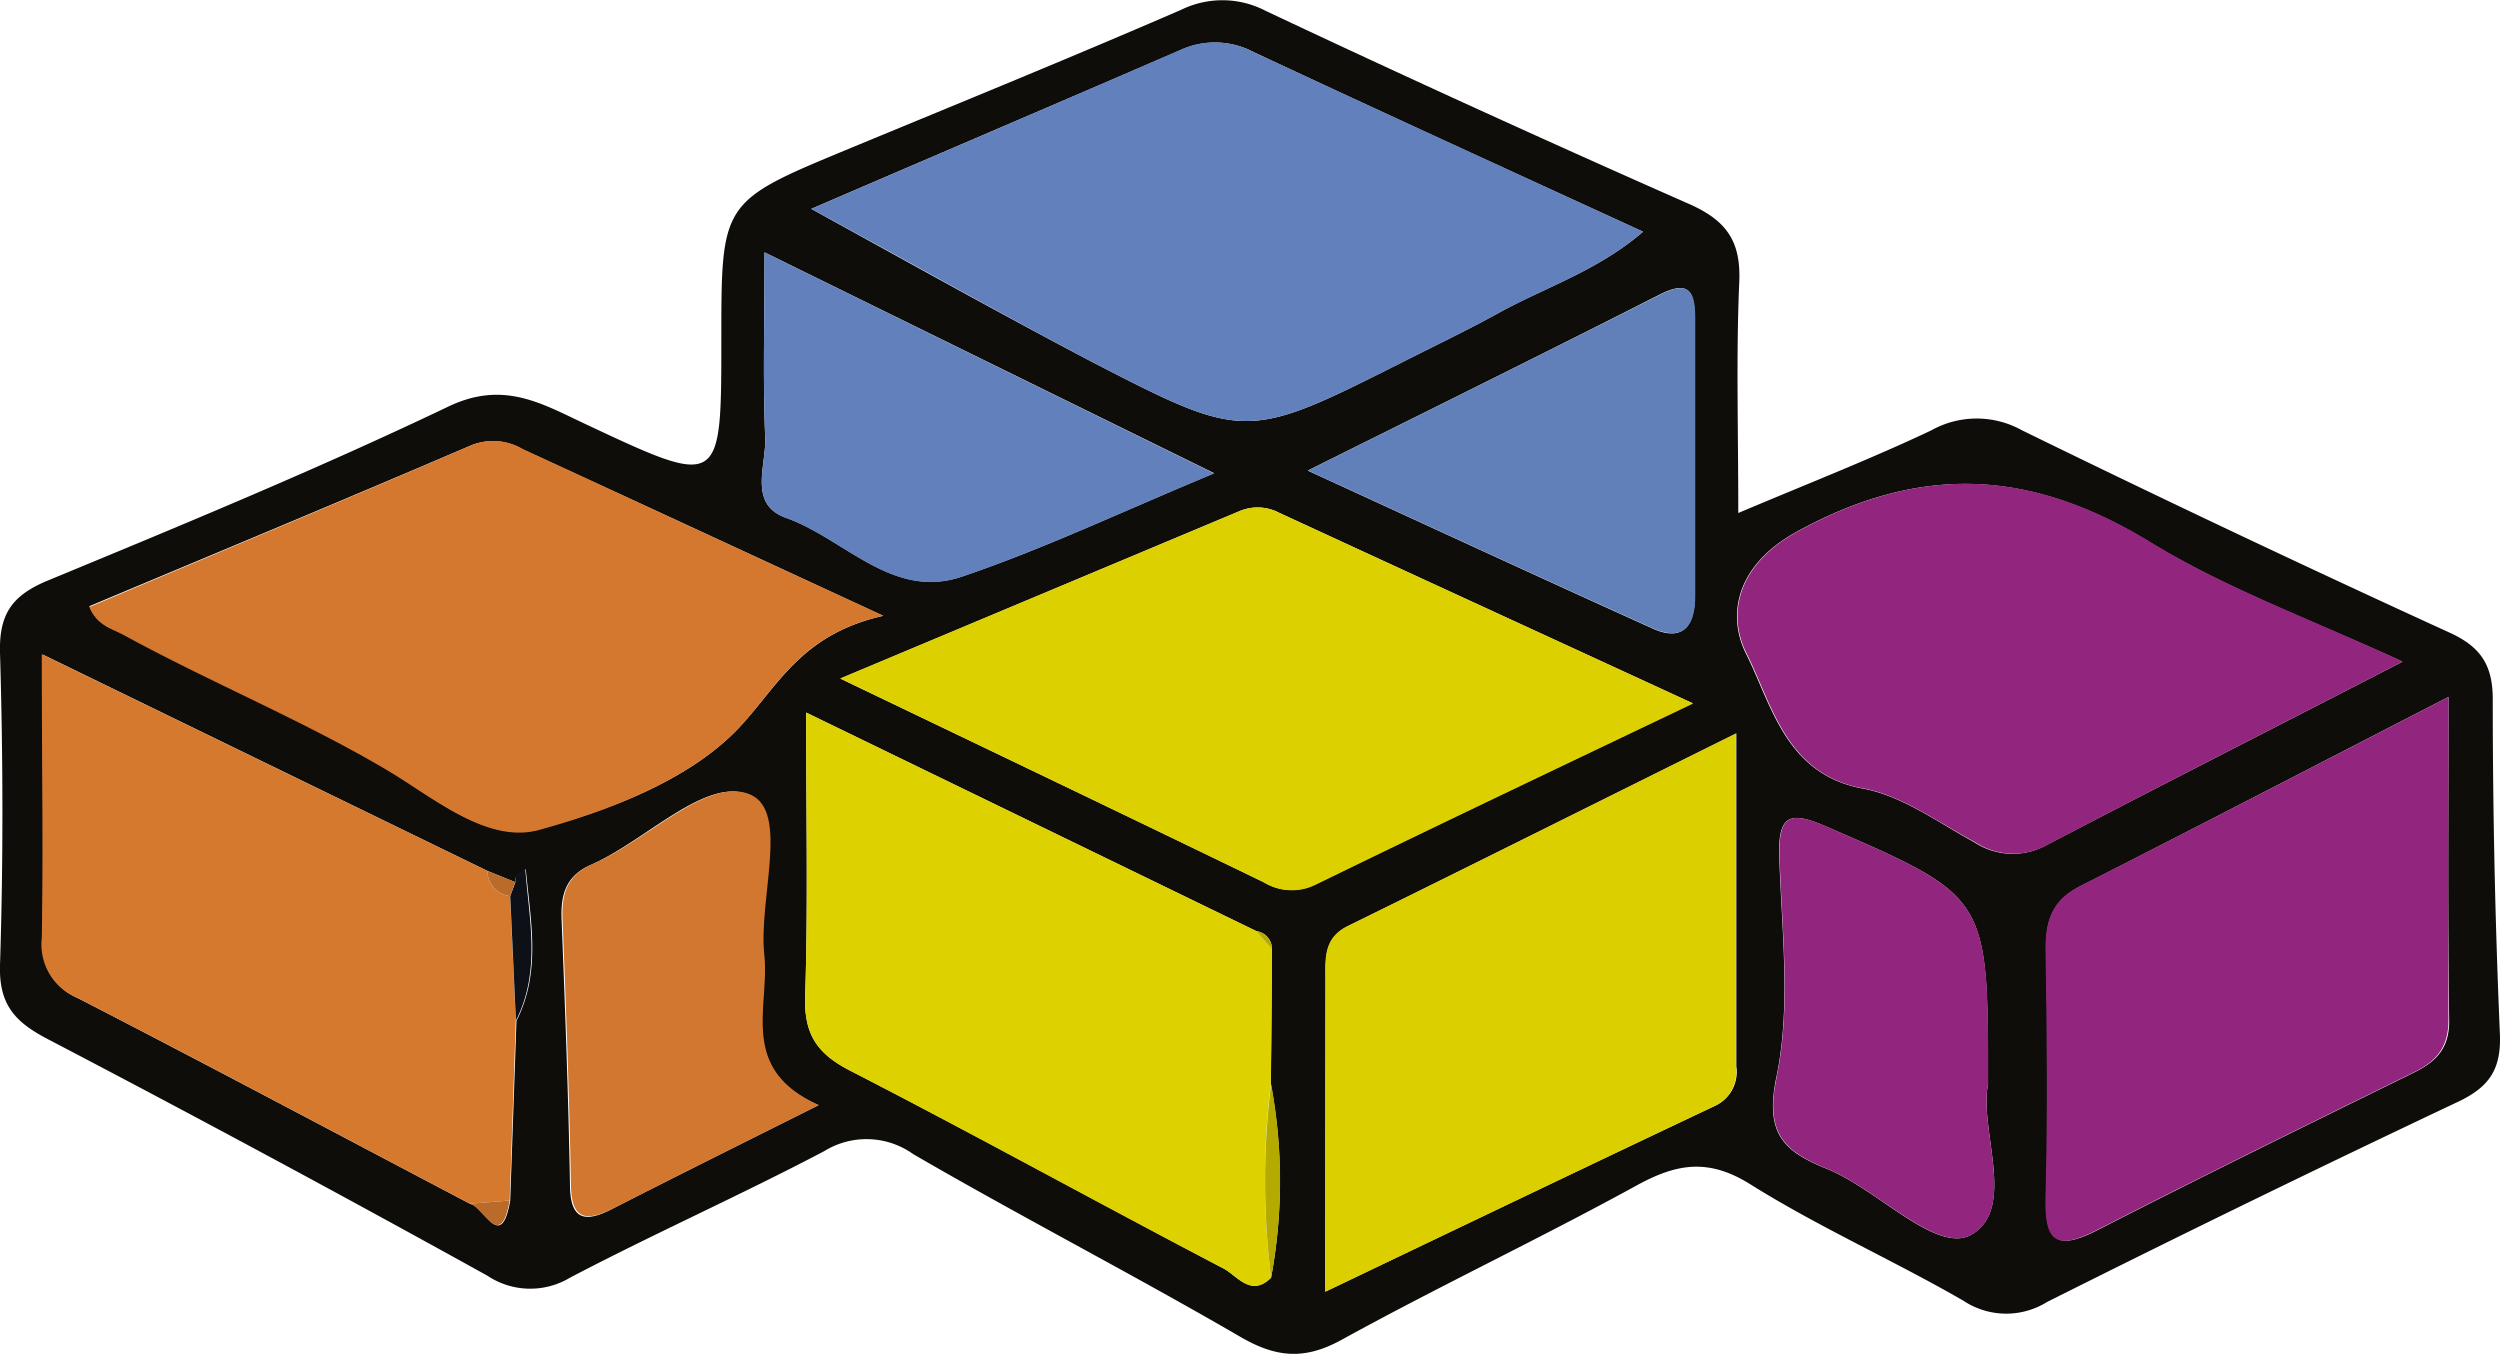 <svg xmlns="http://www.w3.org/2000/svg" viewBox="0 0 179.53 97.22"><defs><style>.cls-1{fill:#0f0d0a;}.cls-2{fill:#6280bc;}.cls-3{fill:#dcd000;}.cls-4{fill:#d4782f;}.cls-5{fill:#ddd100;}.cls-6{fill:#d5792f;}.cls-7{fill:#92267e;}.cls-8{fill:#dbcf00;}.cls-9{fill:#6281bc;}.cls-10{fill:#617fb9;}.cls-11{fill:#d1772f;}.cls-12{fill:#b5ab00;}.cls-13{fill:#0d1016;}.cls-14{fill:#ba6b2a;}</style></defs><title>Recurso 2s</title><g id="Capa_2" data-name="Capa 2"><g id="Capa_1-2" data-name="Capa 1"><path class="cls-1" d="M124.83,36.84c5.13-2.17,9.57-3.9,13.87-5.94a6.68,6.68,0,0,1,6.5,0q15.21,7.44,30.62,14.49c2.24,1,3.2,2.28,3.19,4.85q0,12,.51,23.94c.12,2.59-.74,3.87-3,4.94Q161.67,86.14,147,93.5a5.55,5.55,0,0,1-6-.09c-5-2.89-10.38-5.28-15.3-8.36-3-1.88-5.28-1.51-8.17.08-7,3.84-14.2,7.24-21.18,11.08-2.67,1.47-4.7,1.29-7.28-.21-7.76-4.51-15.74-8.62-23.49-13.12a5.77,5.77,0,0,0-6.38-.22c-6,3.16-12.26,5.94-18.28,9.1A5.54,5.54,0,0,1,35,91.61q-15.69-8.69-31.59-17C1.07,73.39-.08,72.14,0,69.31c.24-7.48.22-15,0-22.45-.07-2.79.89-4.11,3.41-5.16,9.67-4,19.36-8,28.78-12.5,3.92-1.88,6.64-.26,9.74,1.2,9.87,4.64,9.87,4.65,9.87-6,0-9.92,0-9.92,9.12-13.7,8-3.31,16-6.57,23.91-10a6.72,6.72,0,0,1,6.08.09Q106,7.9,121.28,14.64c2.68,1.18,3.75,2.66,3.62,5.61C124.67,25.51,124.83,30.8,124.83,36.84ZM37,63.35l-2-.81L3.06,47c0,7.43.07,13.9,0,20.37a4.14,4.14,0,0,0,2.52,4.3c9.44,4.86,18.8,9.85,28.2,14.79,1,.21,2.2,3.5,2.86-.23l.45-12.92c1.8-3.54,1-7.24.67-10.9a3.64,3.64,0,0,0-.61.49C37,63,37,63.19,37,63.35ZM91.26,77.83l.08-9.66a1.28,1.28,0,0,0-1.11-1.3L57.89,51.17c0,7.44.14,13.91-.07,20.36-.09,2.73.84,4.13,3.24,5.36,9,4.62,17.83,9.5,26.78,14.19,1,.51,2,2.12,3.44.67A37.87,37.87,0,0,0,91.26,77.83ZM58.26,15c7.25,4,13.66,7.57,20.18,11C89.5,31.7,89.53,31.64,101,25.86c2.22-1.12,4.47-2.2,6.64-3.4,3.33-1.84,7.07-3,10.35-5.82C108.3,12.2,99.11,8,90,3.73a5.93,5.93,0,0,0-5.23-.13C76.21,7.3,67.68,10.94,58.26,15Zm2.08,33.73C71,53.84,80.88,58.57,90.74,63.35a3.83,3.83,0,0,0,3.73.15c8.72-4.24,17.48-8.4,27.08-13-10.48-4.83-20.11-9.25-29.72-13.69A3.33,3.33,0,0,0,89,36.71Zm3.1-4.5C53.79,39.77,45.67,36,37.55,32.28A4.17,4.17,0,0,0,33.79,32c-9.1,3.9-18.24,7.7-27.37,11.53.54,1.35,1.58,1.57,2.44,2,6.23,3.36,12.77,6.08,18.91,9.7,3.32,2,7.19,5.34,10.91,4.32C44,58.15,50,55.79,53.43,51.86,56,49,57.74,45.5,63.44,44.22Zm109.1,3.29c-6.58-3-12.69-5.25-18.12-8.56-8.51-5.2-16.37-5.72-25.37-.79-4.5,2.47-5,6.1-3.67,8.77,1.83,3.62,2.81,8.65,8.39,9.69,2.83.52,5.42,2.44,8,3.85a5,5,0,0,0,5.15.23C155.17,56.4,163.42,52.21,172.54,47.51ZM95.17,92.76c10.08-4.82,19-9.1,28-13.35a2.69,2.69,0,0,0,1.52-2.84c0-7.61,0-15.22,0-23.9-10.1,5-19,9.46-27.88,13.83-1.72.85-1.62,2.27-1.61,3.79C95.18,77.43,95.17,84.57,95.17,92.76Zm80.66-42.71c-9.42,4.85-17.94,9.27-26.49,13.62-1.91,1-2.43,2.41-2.4,4.44.09,6,.15,12,0,17.92-.09,3.25.89,3.74,3.7,2.3,7.52-3.85,15.12-7.58,22.72-11.31,1.63-.8,2.55-1.77,2.52-3.78C175.77,65.8,175.83,58.35,175.83,50.05ZM54.9,18.12c0,5.08-.12,9.21.05,13.33.08,2-1.23,4.77,1.49,5.73,4.2,1.48,7.66,5.92,12.64,4.22,5.92-2,11.61-4.72,18.11-7.42Zm39,15.67c8.82,4.05,16.75,7.72,24.72,11.32,2.15,1,3.09-.06,3.08-2.27,0-6.64,0-13.28,0-19.93,0-2-.41-2.83-2.55-1.74C111.07,25.28,102.91,29.31,93.92,33.79Zm48.86,44c0-13.44,0-13.38-11.53-18.4-2.52-1.09-3.56-1.07-3.46,2.07.16,5.32.86,10.81-.21,15.91-.87,4.16.65,5.36,3.68,6.59,3.66,1.49,7.88,6.17,10.37,4.68C144.84,86.71,142.07,81,142.78,77.79Zm-84,1.57c-5.82-2.6-3.5-7.06-3.94-10.74-.48-4,1.78-10.29-1-11.53-3.08-1.37-7.41,3.26-11.35,5-1.86.8-2.22,2.18-2.14,4,.25,6.31.49,12.62.6,18.94,0,2.52,1,2.84,3,1.8C48.54,84.47,53.14,82.19,58.79,79.36Z"/><path class="cls-2" d="M58.26,15C67.68,10.94,76.21,7.3,84.72,3.6A5.93,5.93,0,0,1,90,3.73c9.16,4.27,18.35,8.47,28,12.91-3.28,2.8-7,4-10.35,5.82-2.17,1.2-4.42,2.28-6.64,3.4C89.53,31.64,89.5,31.7,78.44,26,71.92,22.56,65.51,18.94,58.26,15Z"/><path class="cls-3" d="M60.34,48.72,89,36.71a3.33,3.33,0,0,1,2.87.12c9.61,4.44,19.24,8.86,29.72,13.69-9.6,4.58-18.36,8.74-27.08,13a3.83,3.83,0,0,1-3.73-.15C80.88,58.57,71,53.84,60.34,48.72Z"/><path class="cls-4" d="M63.44,44.22c-5.7,1.28-7.42,4.73-10,7.64C50,55.79,44,58.15,38.68,59.61c-3.72,1-7.59-2.36-10.91-4.32C21.63,51.67,15.09,49,8.86,45.59c-.86-.46-1.9-.68-2.44-2C15.55,39.73,24.69,35.93,33.79,32a4.17,4.17,0,0,1,3.76.25C45.67,36,53.79,39.77,63.44,44.22Z"/><path class="cls-5" d="M91.28,91.75c-1.45,1.45-2.46-.16-3.44-.67-9-4.69-17.8-9.57-26.78-14.19-2.4-1.23-3.33-2.63-3.24-5.36.21-6.45.07-12.92.07-20.36l32.34,15.7,1.11,1.3q0,4.83-.08,9.67A56.3,56.3,0,0,0,91.28,91.75Z"/><path class="cls-6" d="M33.74,86.44C24.34,81.5,15,76.51,5.54,71.65A4.14,4.14,0,0,1,3,67.35c.11-6.47,0-12.94,0-20.37L35,62.54a1.84,1.84,0,0,0,1.63,1.81l.41,8.94L36.6,86.21Z"/><path class="cls-7" d="M172.54,47.51c-9.12,4.7-17.37,8.89-25.57,13.19a5,5,0,0,1-5.15-.23c-2.63-1.41-5.22-3.33-8-3.85-5.58-1-6.56-6.07-8.39-9.69-1.35-2.67-.83-6.3,3.67-8.77,9-4.93,16.86-4.41,25.37.79C159.85,42.26,166,44.46,172.54,47.51Z"/><path class="cls-8" d="M95.17,92.76c0-8.19,0-15.33,0-22.47,0-1.52-.11-2.94,1.61-3.79,8.9-4.37,17.78-8.81,27.88-13.83,0,8.68,0,16.29,0,23.9a2.69,2.69,0,0,1-1.52,2.84C114.19,83.66,105.25,87.94,95.17,92.76Z"/><path class="cls-7" d="M175.83,50.05c0,8.3-.06,15.75,0,23.19,0,2-.89,3-2.52,3.78-7.6,3.73-15.2,7.46-22.72,11.31-2.81,1.44-3.79,1-3.7-2.3.16-6,.1-12,0-17.92,0-2,.49-3.47,2.4-4.44C157.89,59.32,166.41,54.9,175.83,50.05Z"/><path class="cls-9" d="M54.9,18.12,87.19,34c-6.5,2.7-12.19,5.4-18.11,7.42-5,1.7-8.44-2.74-12.64-4.22-2.72-1-1.41-3.75-1.49-5.73C54.78,27.33,54.9,23.2,54.9,18.12Z"/><path class="cls-10" d="M93.92,33.79c9-4.48,17.15-8.51,25.27-12.62,2.14-1.09,2.56-.25,2.55,1.74,0,6.65,0,13.29,0,19.93,0,2.21-.93,3.23-3.08,2.27C110.67,41.51,102.74,37.84,93.92,33.79Z"/><path class="cls-7" d="M142.78,77.79c-.71,3.24,2.06,8.92-1.15,10.85-2.49,1.49-6.71-3.19-10.37-4.68-3-1.23-4.55-2.43-3.68-6.59,1.07-5.1.37-10.59.21-15.91-.1-3.14.94-3.16,3.46-2.07C142.76,64.41,142.78,64.35,142.78,77.79Z"/><path class="cls-11" d="M58.79,79.36C53.14,82.19,48.54,84.47,44,86.8c-2,1-3,.72-3-1.8-.11-6.32-.35-12.63-.6-18.94-.08-1.83.28-3.21,2.14-4,3.94-1.7,8.27-6.33,11.35-5,2.82,1.24.56,7.51,1,11.53C55.29,72.3,53,76.76,58.79,79.36Z"/><path class="cls-12" d="M91.28,91.75a56.3,56.3,0,0,1,0-13.91A37.82,37.82,0,0,1,91.28,91.75Z"/><path class="cls-13" d="M37.05,73.29c-.14-3-.27-6-.41-8.94l.37-1c0-.16,0-.37.1-.47a3.64,3.64,0,0,1,.61-.49C38,66.05,38.85,69.75,37.05,73.29Z"/><path class="cls-14" d="M33.74,86.44l2.86-.23C35.94,89.94,34.71,86.65,33.74,86.44Z"/><path class="cls-14" d="M37,63.35l-.37,1A1.84,1.84,0,0,1,35,62.54Z"/><path class="cls-12" d="M91.34,68.17l-1.11-1.3A1.28,1.28,0,0,1,91.34,68.17Z"/></g></g></svg>
